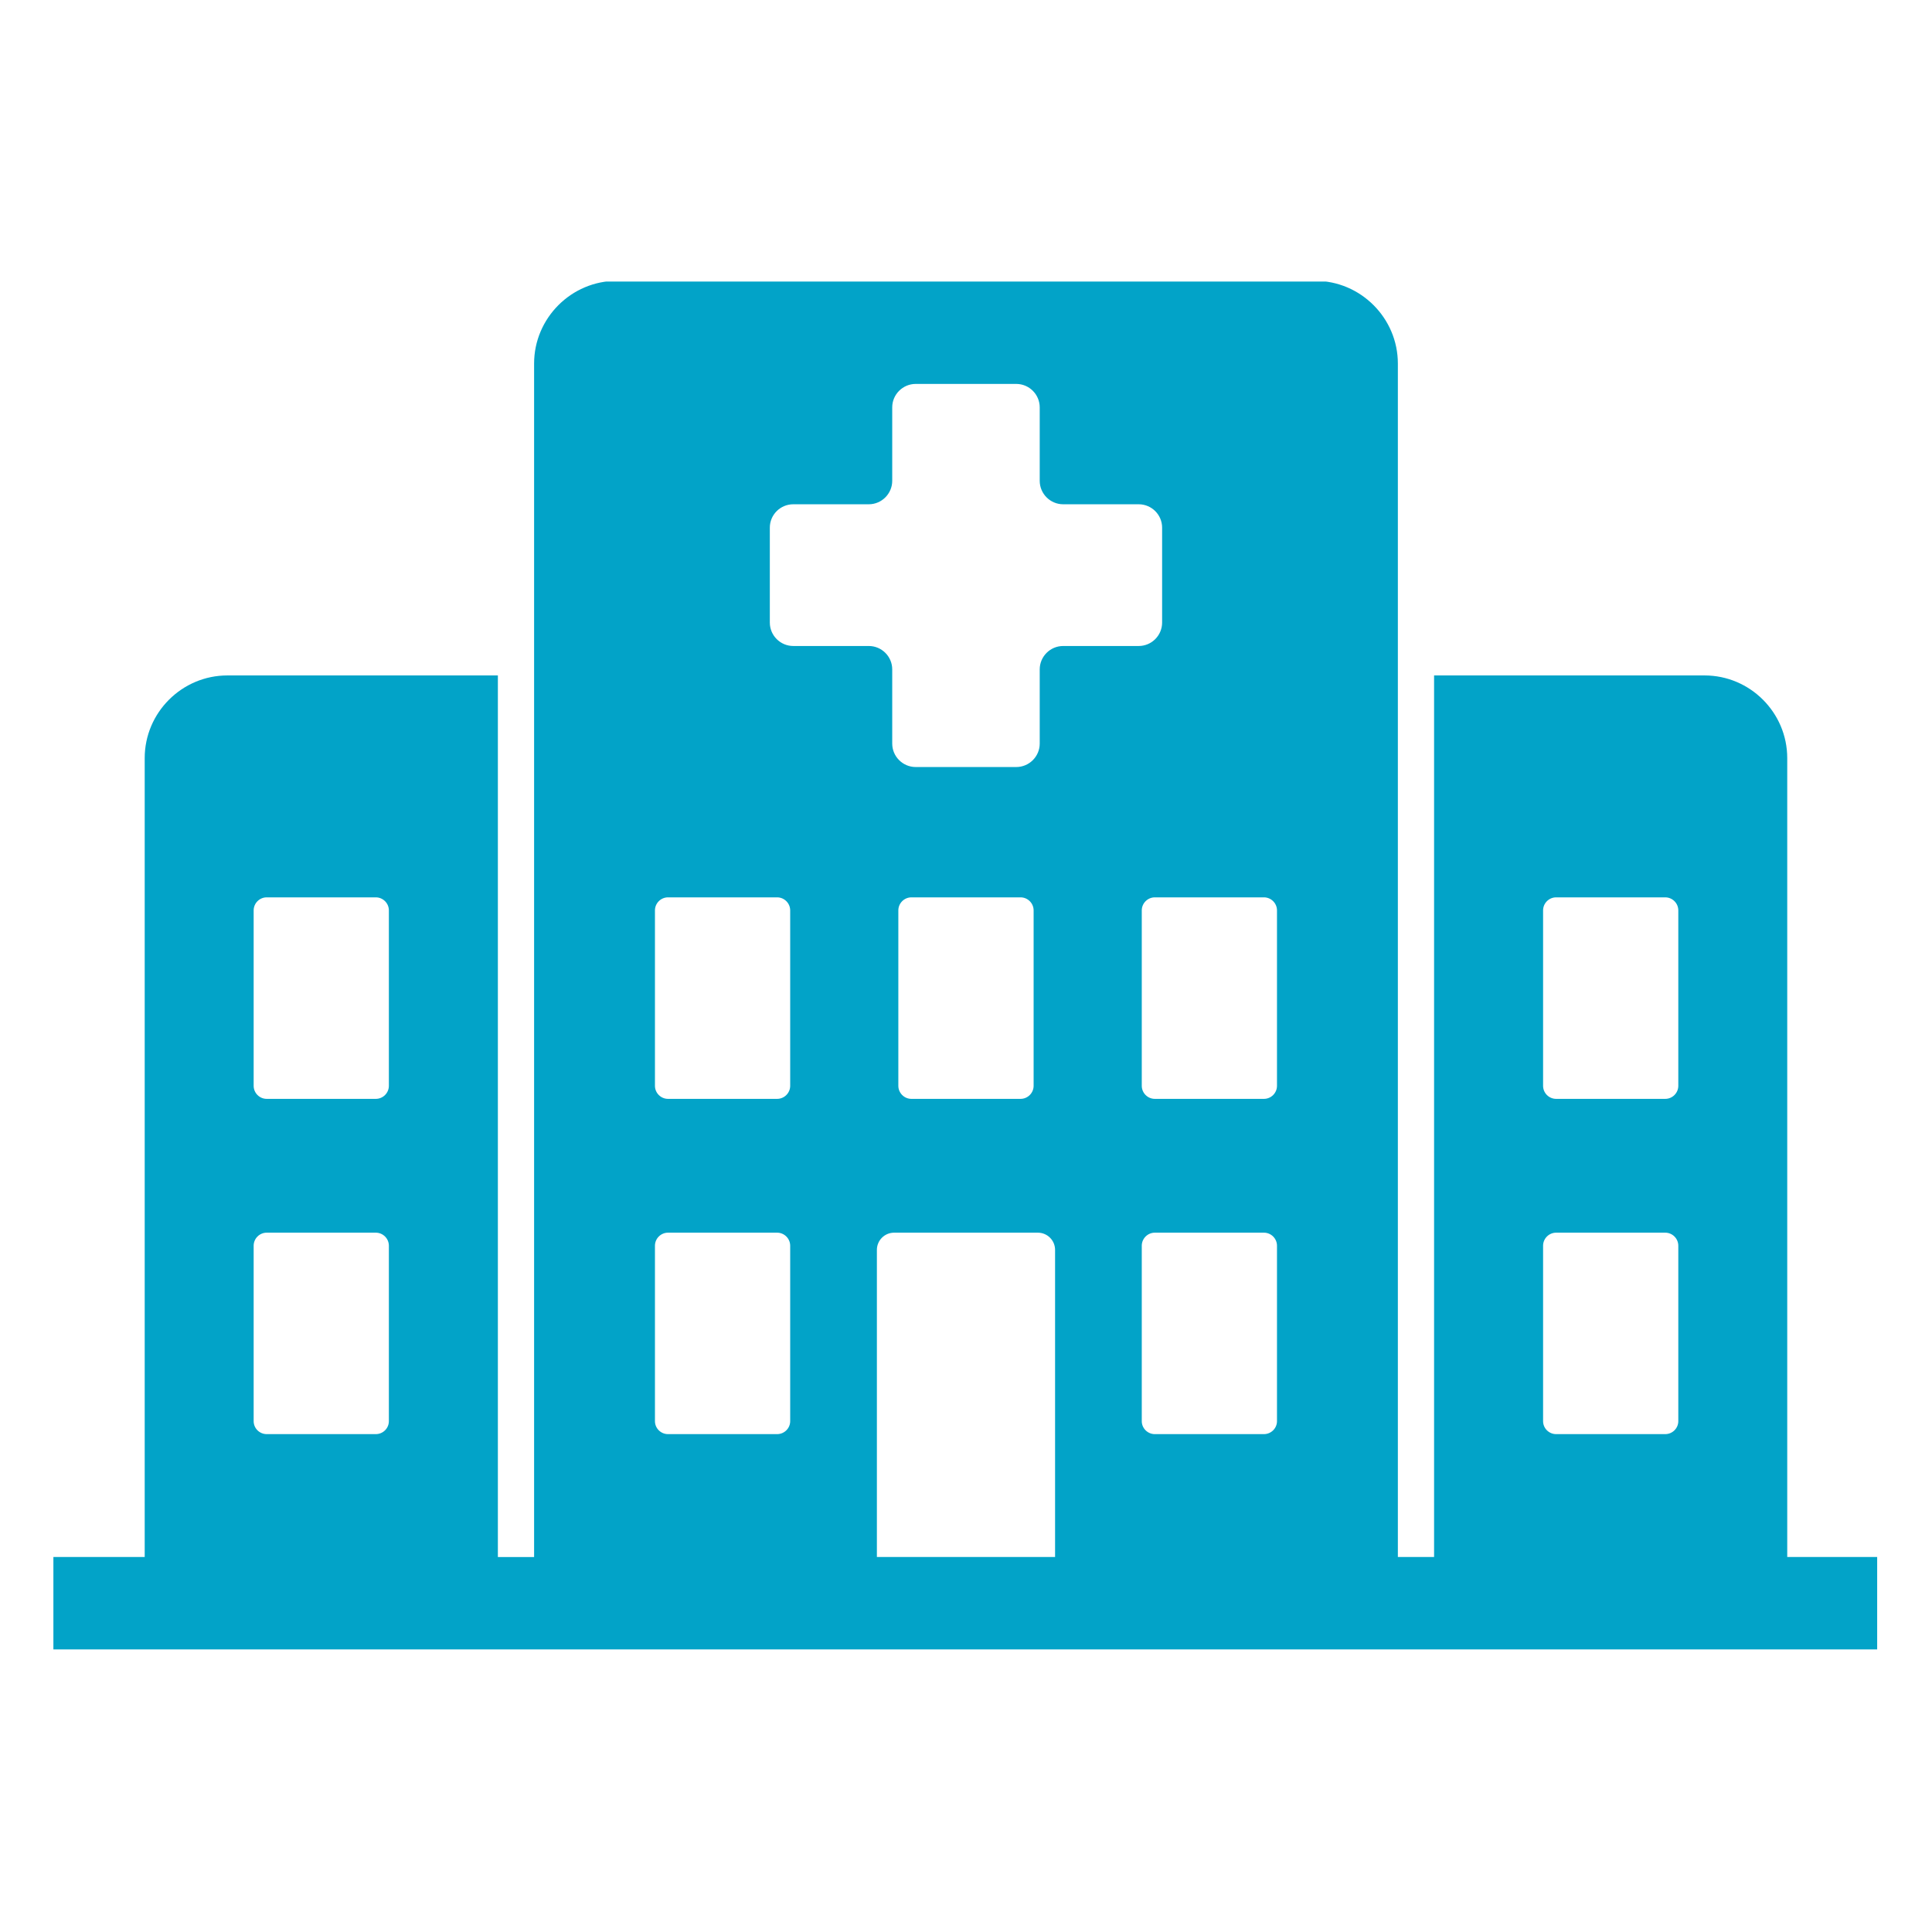 <svg xmlns="http://www.w3.org/2000/svg" xmlns:xlink="http://www.w3.org/1999/xlink" width="500" zoomAndPan="magnify" viewBox="0 0 375 375" height="500" preserveAspectRatio="xMidYMid meet" version="1.0"><defs><clipPath id="06b2253703"><path d="M 10.359 54.645 L 364.359 54.645 L 364.359 320.145 L 10.359 320.145 Z M 10.359 54.645 " clip-rule="nonzero"/></clipPath></defs><g clip-path="url(#06b2253703)"><path fill="#02a3c8" d="M 346.902 302.211 L 346.902 147.152 C 346.902 138.32 339.688 131.102 330.852 131.102 L 278.355 131.102 L 278.355 302.211 L 271.324 302.211 L 271.324 70.566 C 271.324 61.742 264.094 54.512 255.281 54.512 L 119.711 54.512 C 110.898 54.512 103.668 61.742 103.668 70.566 L 103.668 302.223 L 96.637 302.223 L 96.637 131.102 L 44.141 131.102 C 35.305 131.102 28.086 138.32 28.086 147.152 L 28.086 302.211 L 10.363 302.211 L 10.363 320.477 L 364.629 320.477 L 364.629 302.211 Z M 299.512 176.711 C 299.512 175.316 300.648 174.176 302.047 174.176 L 323.223 174.176 C 324.617 174.176 325.758 175.316 325.758 176.711 L 325.758 210.754 C 325.758 212.148 324.617 213.289 323.223 213.289 L 302.047 213.289 C 300.648 213.289 299.512 212.148 299.512 210.754 Z M 299.512 241.797 C 299.512 240.402 300.648 239.262 302.047 239.262 L 323.223 239.262 C 324.617 239.262 325.758 240.402 325.758 241.797 L 325.758 275.84 C 325.758 277.234 324.617 278.363 323.223 278.363 L 302.047 278.363 C 300.648 278.363 299.512 277.234 299.512 275.84 Z M 49.234 176.711 C 49.234 175.316 50.371 174.176 51.77 174.176 L 72.945 174.176 C 74.34 174.176 75.48 175.316 75.48 176.711 L 75.48 210.754 C 75.48 212.148 74.34 213.289 72.945 213.289 L 51.77 213.289 C 50.371 213.289 49.234 212.148 49.234 210.754 Z M 49.234 241.797 C 49.234 240.402 50.371 239.262 51.77 239.262 L 72.945 239.262 C 74.34 239.262 75.48 240.402 75.48 241.797 L 75.48 275.84 C 75.48 277.234 74.34 278.363 72.945 278.363 L 51.77 278.363 C 50.371 278.363 49.234 277.234 49.234 275.84 Z M 153.375 275.84 C 153.375 277.234 152.234 278.363 150.84 278.363 L 129.66 278.363 C 128.266 278.363 127.125 277.234 127.125 275.84 L 127.125 241.797 C 127.125 240.402 128.266 239.262 129.66 239.262 L 150.84 239.262 C 152.234 239.262 153.375 240.402 153.375 241.797 Z M 153.375 210.754 C 153.375 212.148 152.234 213.289 150.84 213.289 L 129.66 213.289 C 128.266 213.289 127.125 212.148 127.125 210.754 L 127.125 176.711 C 127.125 175.316 128.266 174.176 129.66 174.176 L 150.84 174.176 C 152.234 174.176 153.375 175.316 153.375 176.711 Z M 204.789 302.211 L 170.203 302.211 L 170.203 242.605 C 170.203 240.758 171.699 239.262 173.547 239.262 L 201.445 239.262 C 203.293 239.262 204.789 240.758 204.789 242.605 Z M 174.367 210.754 L 174.367 176.711 C 174.367 175.316 175.508 174.176 176.902 174.176 L 198.09 174.176 C 199.484 174.176 200.625 175.316 200.625 176.711 L 200.625 210.754 C 200.625 212.148 199.484 213.289 198.09 213.289 L 176.902 213.289 C 175.508 213.289 174.367 212.148 174.367 210.754 Z M 206.359 125.387 C 203.848 125.387 201.809 127.438 201.809 129.926 L 201.809 144.332 C 201.809 146.832 199.762 148.879 197.262 148.879 L 177.73 148.879 C 175.23 148.879 173.18 146.832 173.18 144.332 L 173.18 129.926 C 173.18 127.438 171.145 125.387 168.633 125.387 L 153.973 125.387 C 151.461 125.387 149.422 123.34 149.422 120.84 L 149.422 102.418 C 149.422 99.914 151.461 97.879 153.973 97.879 L 168.633 97.879 C 171.145 97.879 173.18 95.816 173.18 93.328 L 173.18 79.066 C 173.18 76.566 175.23 74.52 177.73 74.52 L 197.262 74.52 C 199.762 74.52 201.809 76.566 201.809 79.066 L 201.809 93.328 C 201.809 95.828 203.848 97.879 206.359 97.879 L 221.02 97.879 C 223.531 97.879 225.566 99.914 225.566 102.418 L 225.566 120.84 C 225.566 123.34 223.531 125.387 221.02 125.387 Z M 247.863 275.84 C 247.863 277.234 246.723 278.363 245.328 278.363 L 224.152 278.363 C 222.758 278.363 221.617 277.234 221.617 275.84 L 221.617 241.797 C 221.617 240.402 222.758 239.262 224.152 239.262 L 245.328 239.262 C 246.723 239.262 247.863 240.402 247.863 241.797 Z M 247.863 210.754 C 247.863 212.148 246.723 213.289 245.328 213.289 L 224.152 213.289 C 222.758 213.289 221.617 212.148 221.617 210.754 L 221.617 176.711 C 221.617 175.316 222.758 174.176 224.152 174.176 L 245.328 174.176 C 246.723 174.176 247.863 175.316 247.863 176.711 Z M 247.863 210.754 " fill-opacity="1" fill-rule="nonzero"/></g></svg>